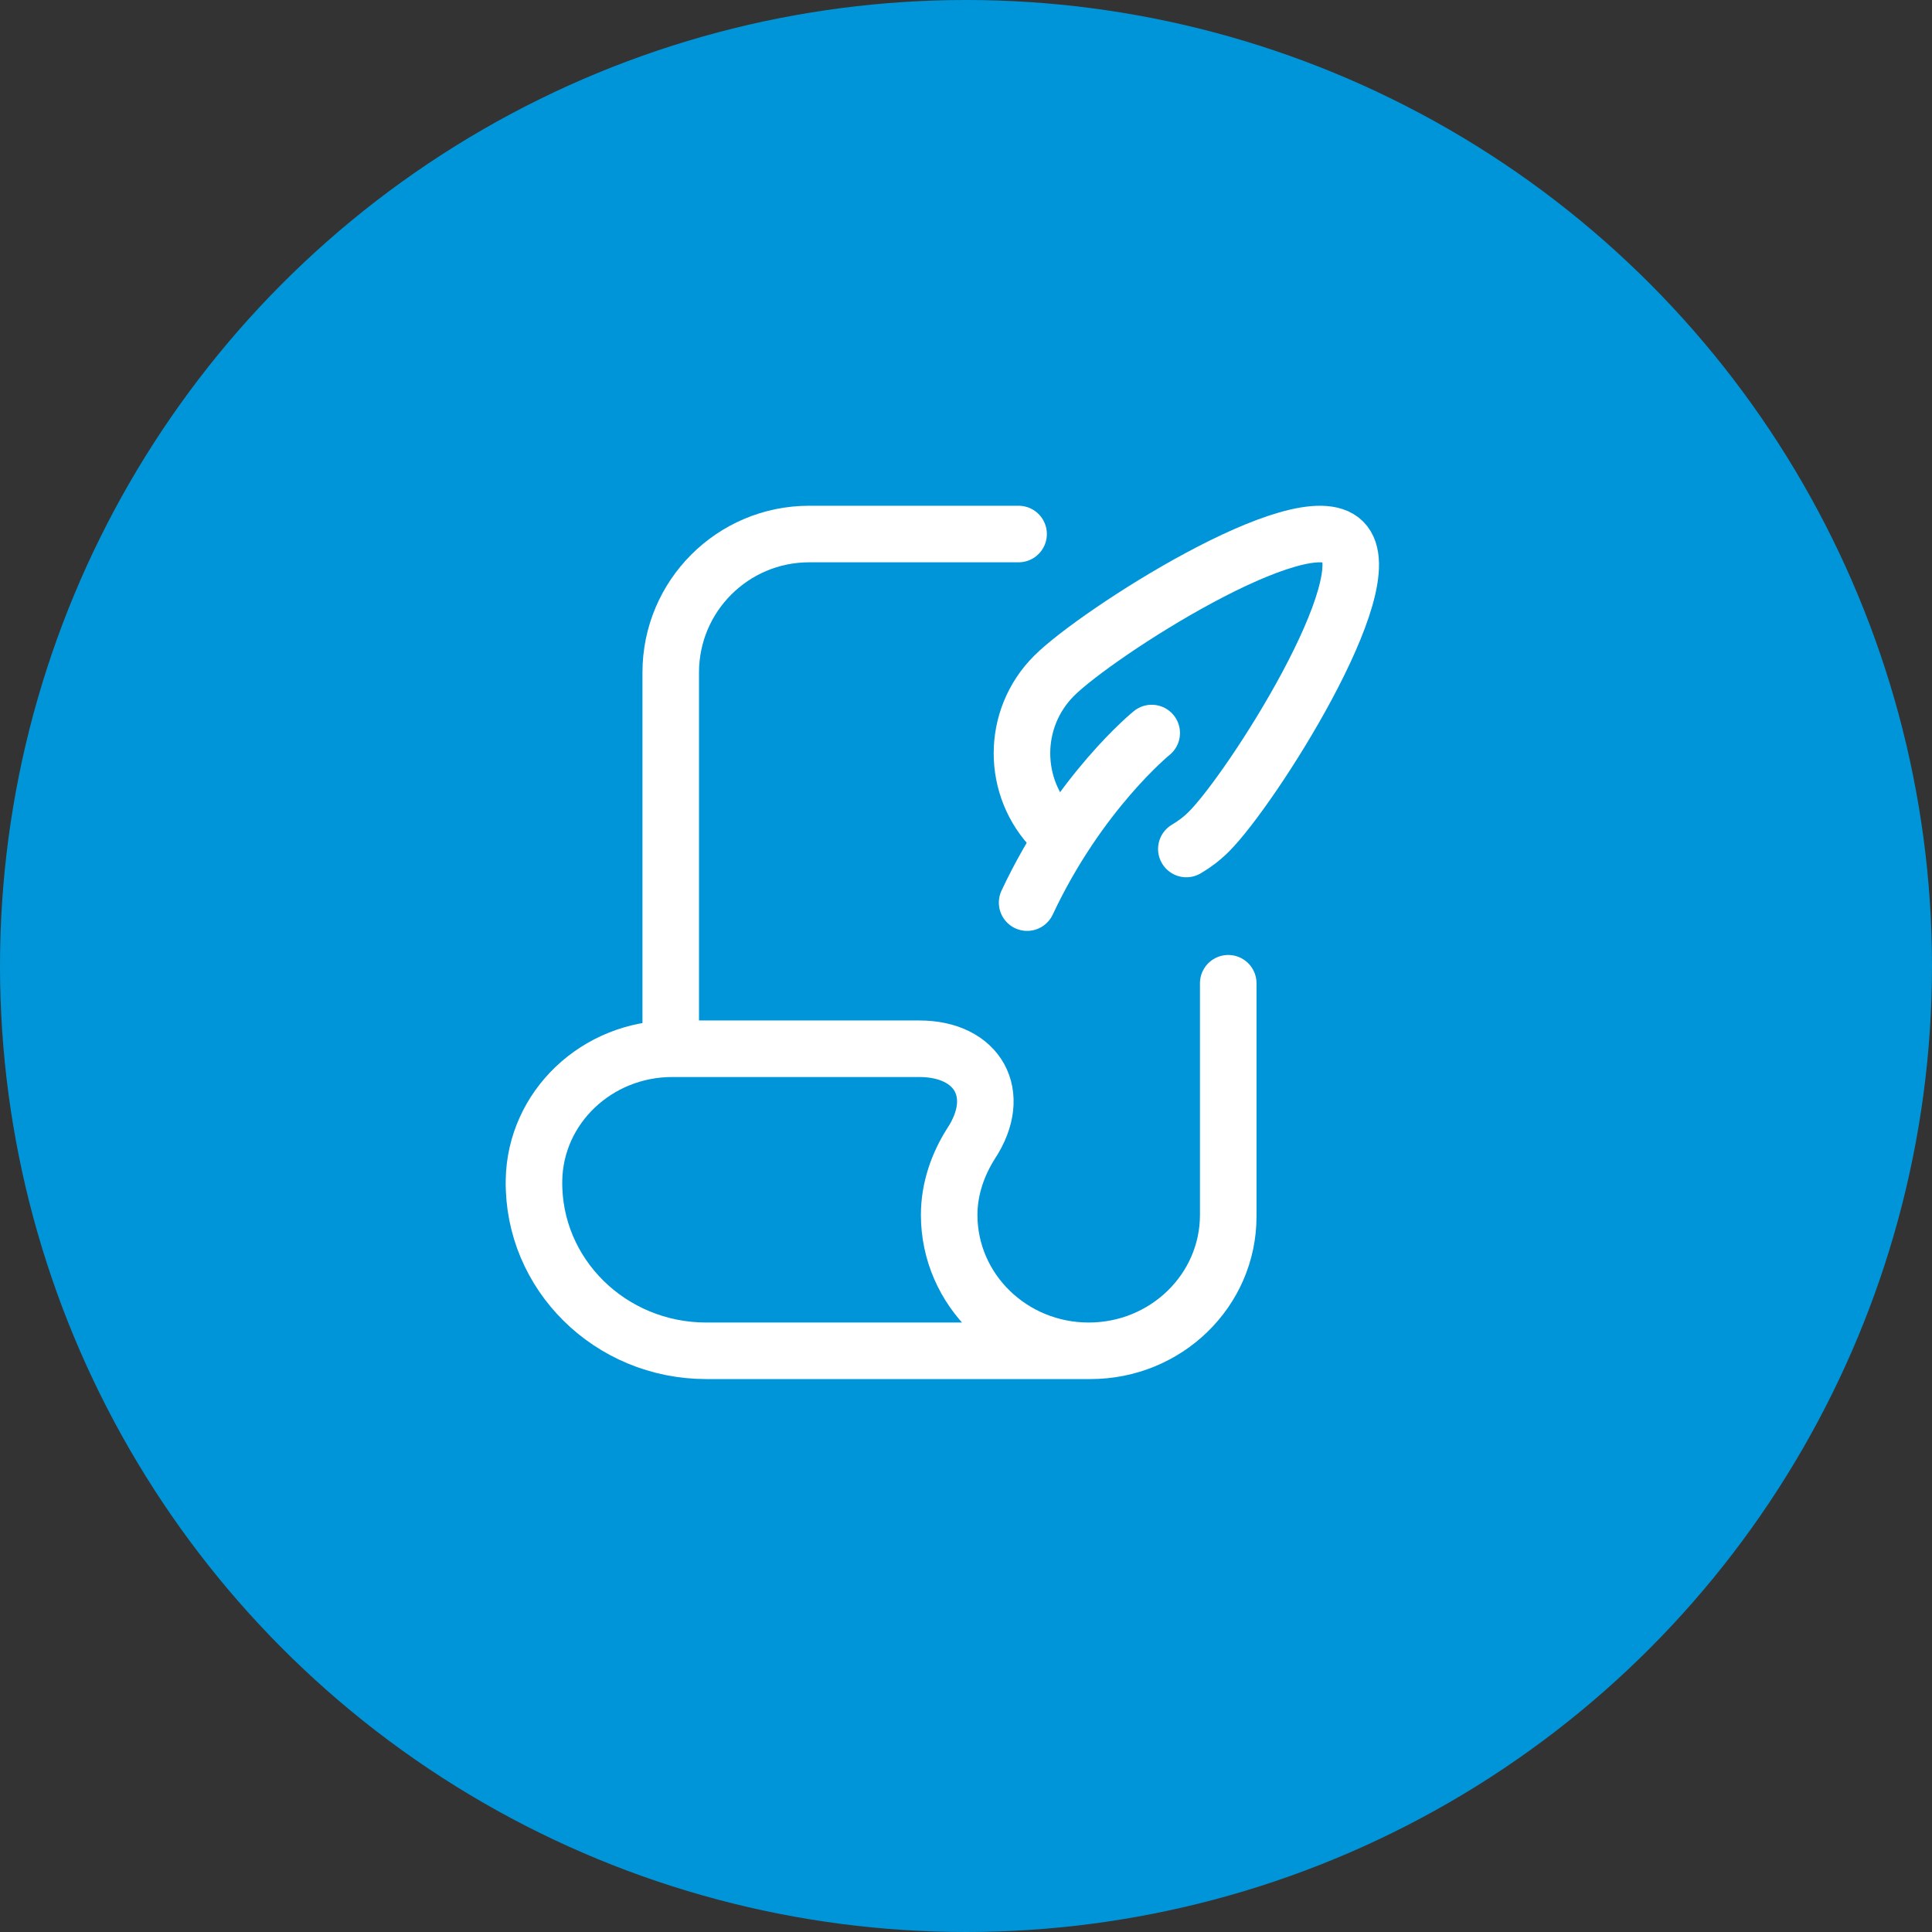 <svg width="41" height="41" viewBox="0 0 41 41" fill="none" xmlns="http://www.w3.org/2000/svg">
<rect x="0" y="0" width="41" height="41" fill="#333333" stroke="none"/>
<circle cx="20.5" cy="20.5" r="20.5" fill="#0095D9"/>
<mask id="mask0_1803_10103" style="mask-type:luminance" maskUnits="userSpaceOnUse" x="7" y="7" width="26" height="26">
<path d="M7 7H33V33H7V7Z" fill="white"/>
</mask>
<g mask="url(#mask0_1803_10103)">
<path d="M21.616 11.333H17.172C15.55 11.333 14.234 12.648 14.234 14.271V22.02" stroke="white" stroke-width="1.2" stroke-miterlimit="10" stroke-linecap="round" stroke-linejoin="round"/>
<path d="M26.065 25.782C26.065 27.375 24.739 28.666 23.104 28.666C21.469 28.666 20.143 27.375 20.143 25.782C20.143 25.227 20.328 24.709 20.606 24.27C21.301 23.217 20.752 22.256 19.509 22.256H14.264C12.669 22.256 11.356 23.497 11.332 25.051C11.302 27.043 12.95 28.666 14.988 28.666H23.141C24.756 28.666 26.065 27.391 26.065 25.817V20.866" stroke="white" stroke-width="1.2" stroke-miterlimit="10" stroke-linecap="round" stroke-linejoin="round"/>
<path d="M22.368 17.63C21.461 16.722 21.461 15.25 22.368 14.343C23.276 13.435 27.653 10.64 28.505 11.493C29.358 12.345 26.563 16.74 25.655 17.648C25.509 17.794 25.347 17.917 25.176 18.017" stroke="white" stroke-width="1.2" stroke-miterlimit="10" stroke-linecap="round" stroke-linejoin="round"/>
<path d="M24.441 15.556C24.441 15.556 22.899 16.805 21.797 19.155" stroke="white" stroke-width="1.2" stroke-miterlimit="10" stroke-linecap="round" stroke-linejoin="round"/>
</g>
</svg>
